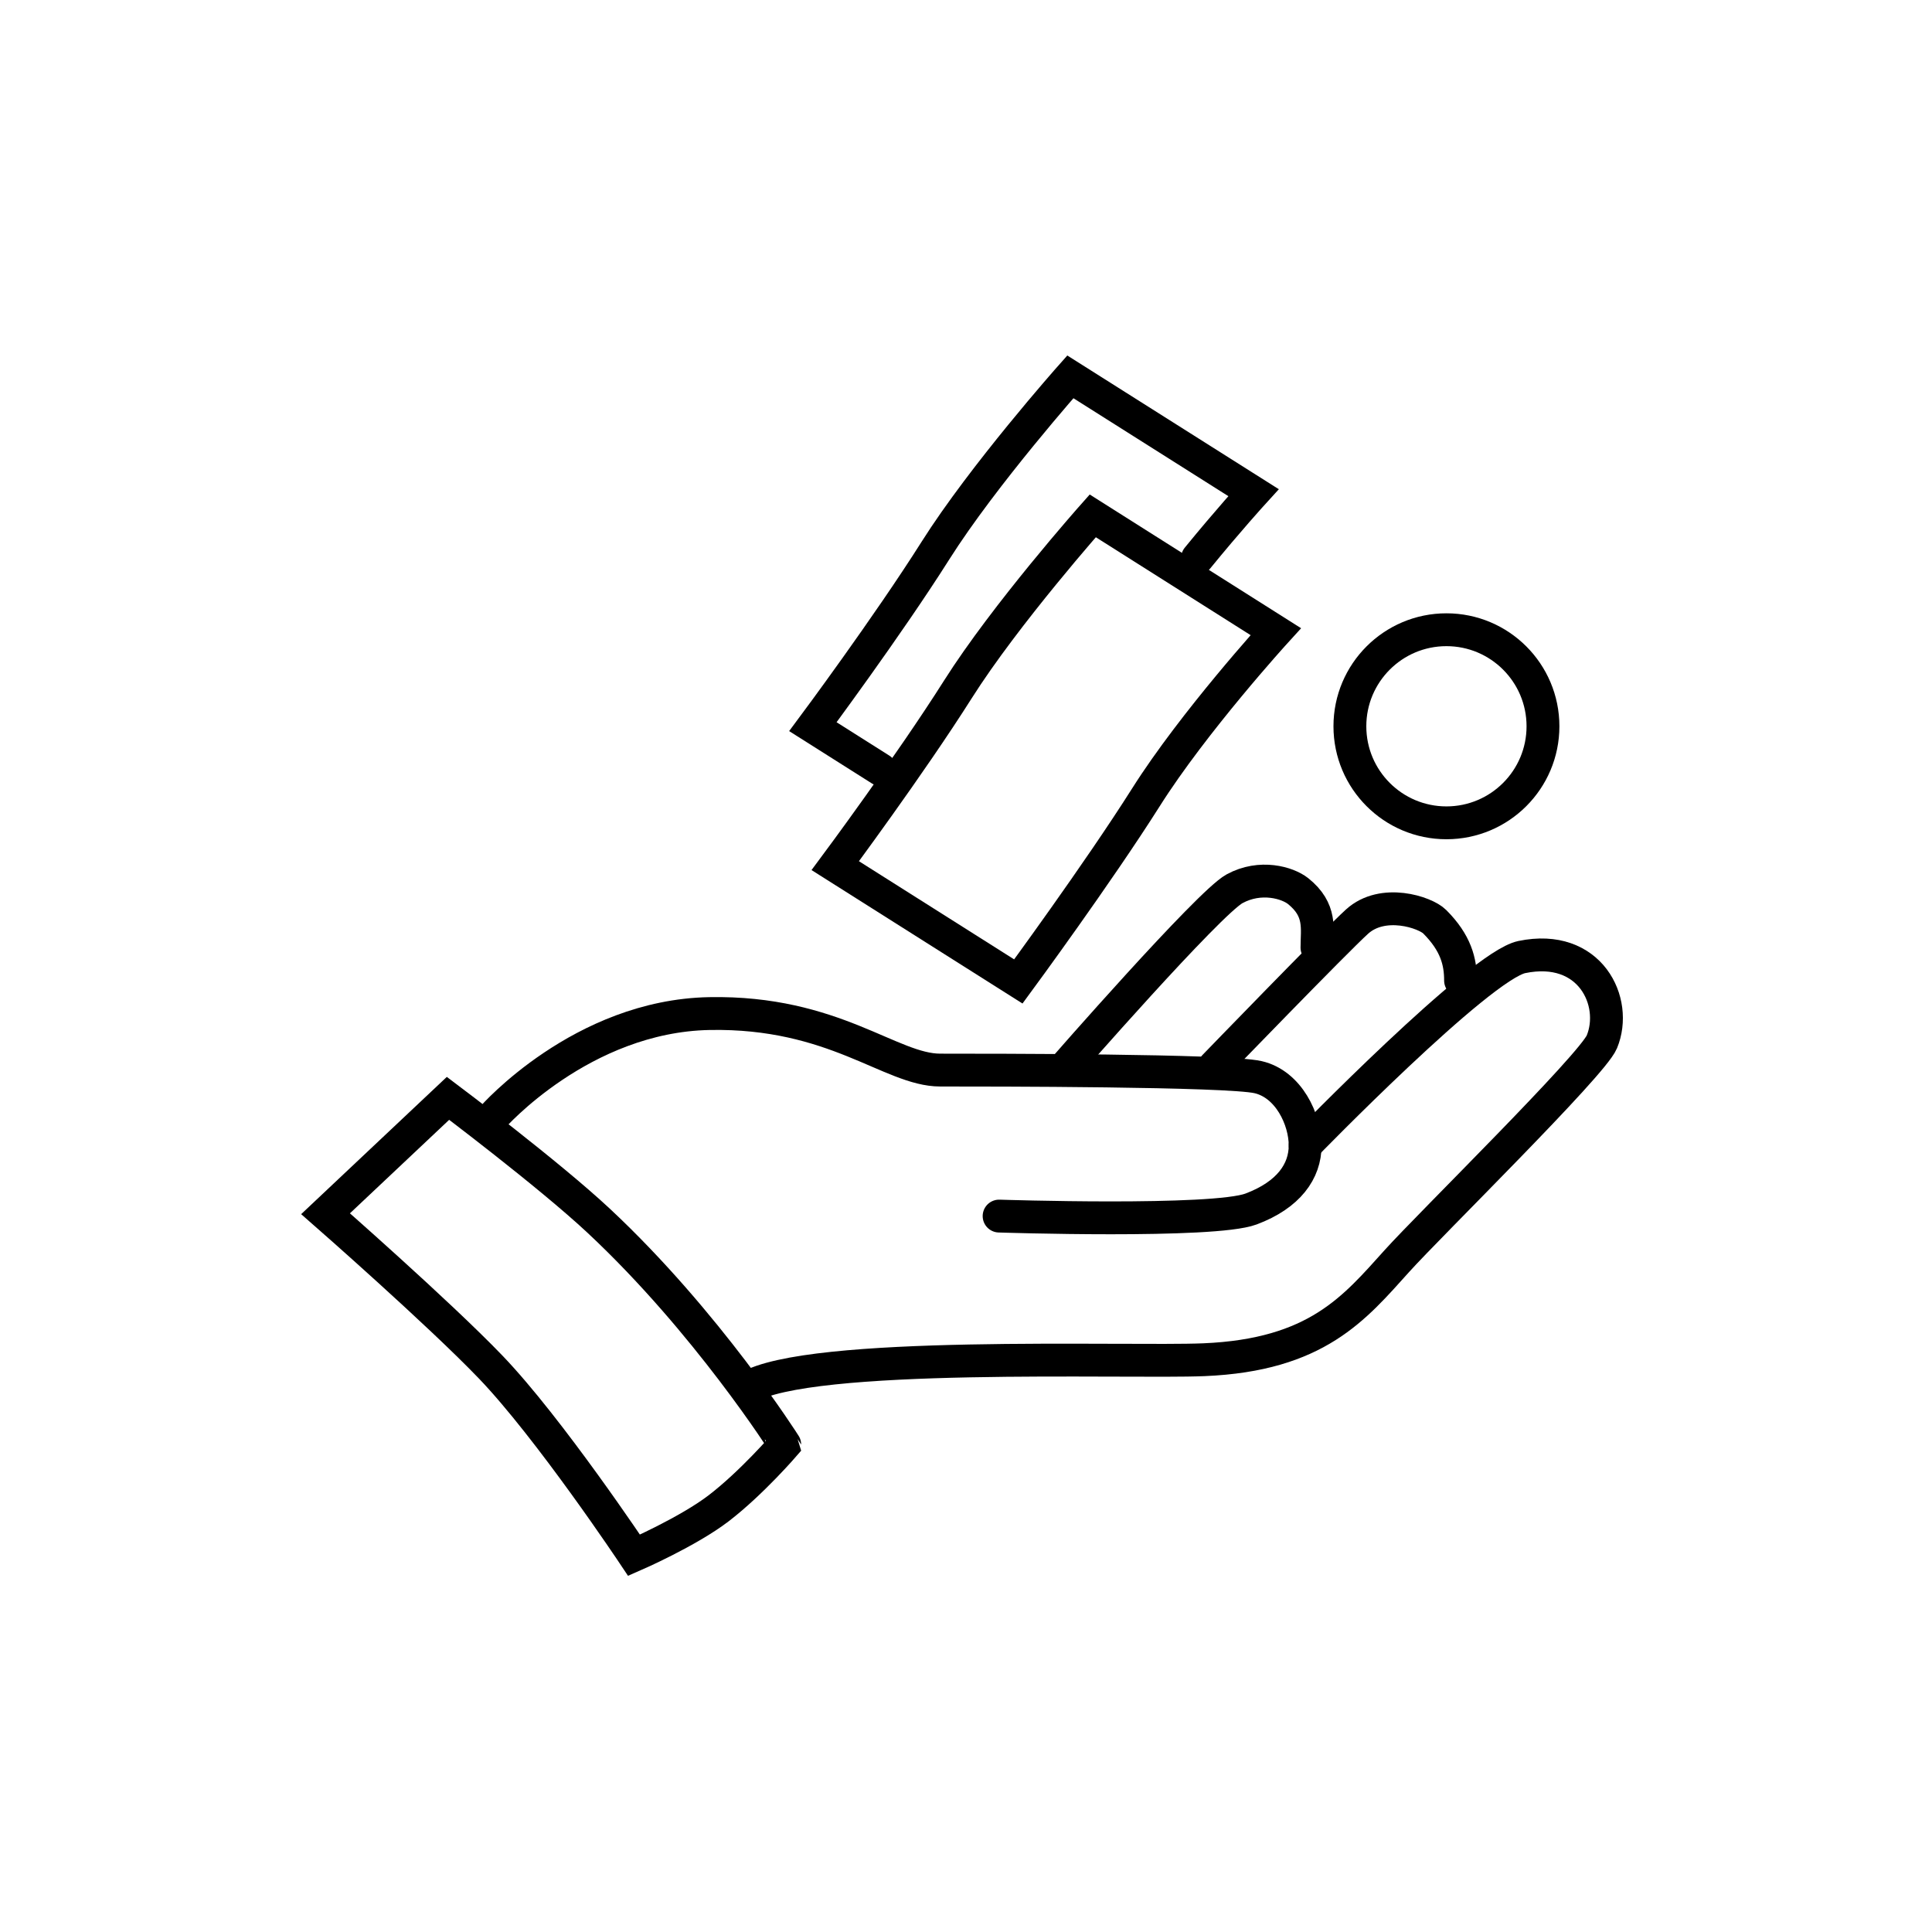 <svg xmlns="http://www.w3.org/2000/svg" viewBox="0 0 1000 1000"><defs><style>.cls-1{fill:none;stroke:#000;stroke-linecap:round;stroke-miterlimit:10;stroke-width:17px;}</style></defs><g id="Finance"><path class="cls-1" d="M231.89,568.5l-63.38,59.72s58.12,50.93,85.32,79.22C284.3,739.13,328.18,805,328.18,805s28-12.19,43.88-24.38c17.2-13.23,34.12-32.91,34.12-32.91S366,684.29,309.9,631.88C284,607.68,231.89,568.5,231.89,568.5Z"/><path class="cls-1" d="M255.05,578.25s46-52.38,112.13-53.63c64.6-1.22,93.85,29.25,119.45,29.25s148.69,0,164.54,3.66,24.37,21.94,24.37,35.34-8.53,25.6-28,32.91-130.41,3.66-130.41,3.66"/><path class="cls-1" d="M386.68,718.41c31.69-19.5,196.29-12.95,236.45-14.62,58.51-2.44,78-26.82,100-51.19,16.81-18.68,101-101.22,106-113.35,8.54-20.72-6.09-51.19-41.44-43.88-21.78,4.5-112.13,97.5-112.13,97.5"/><path class="cls-1" d="M550,553.87s75.57-86.53,89-93.85,27.52-3.09,32.91,1.22c12.18,9.75,9.75,19.5,9.75,29.25"/><path class="cls-1" d="M628.48,552s62.58-64.67,73.88-74.94c13.4-12.19,35.34-4.88,40.22,0,11,11,13.4,20.72,13.4,30.47"/><circle class="cls-1" cx="748.67" cy="375.92" r="49.97"/><path class="cls-1" d="M432.33,448.06,527.09,508s41.26-56.1,66-95.25,67.26-85.81,67.26-85.81L565.6,267s-45.1,50.79-69.86,89.93S432.33,448.06,432.33,448.06Z"/><path class="cls-1" d="M619.82,288.85c15.89-19.48,29-33.86,29-33.86L554,195.05S508.92,245.84,484.17,285s-63.42,91.13-63.42,91.13l35.05,22.17"/></g></svg>